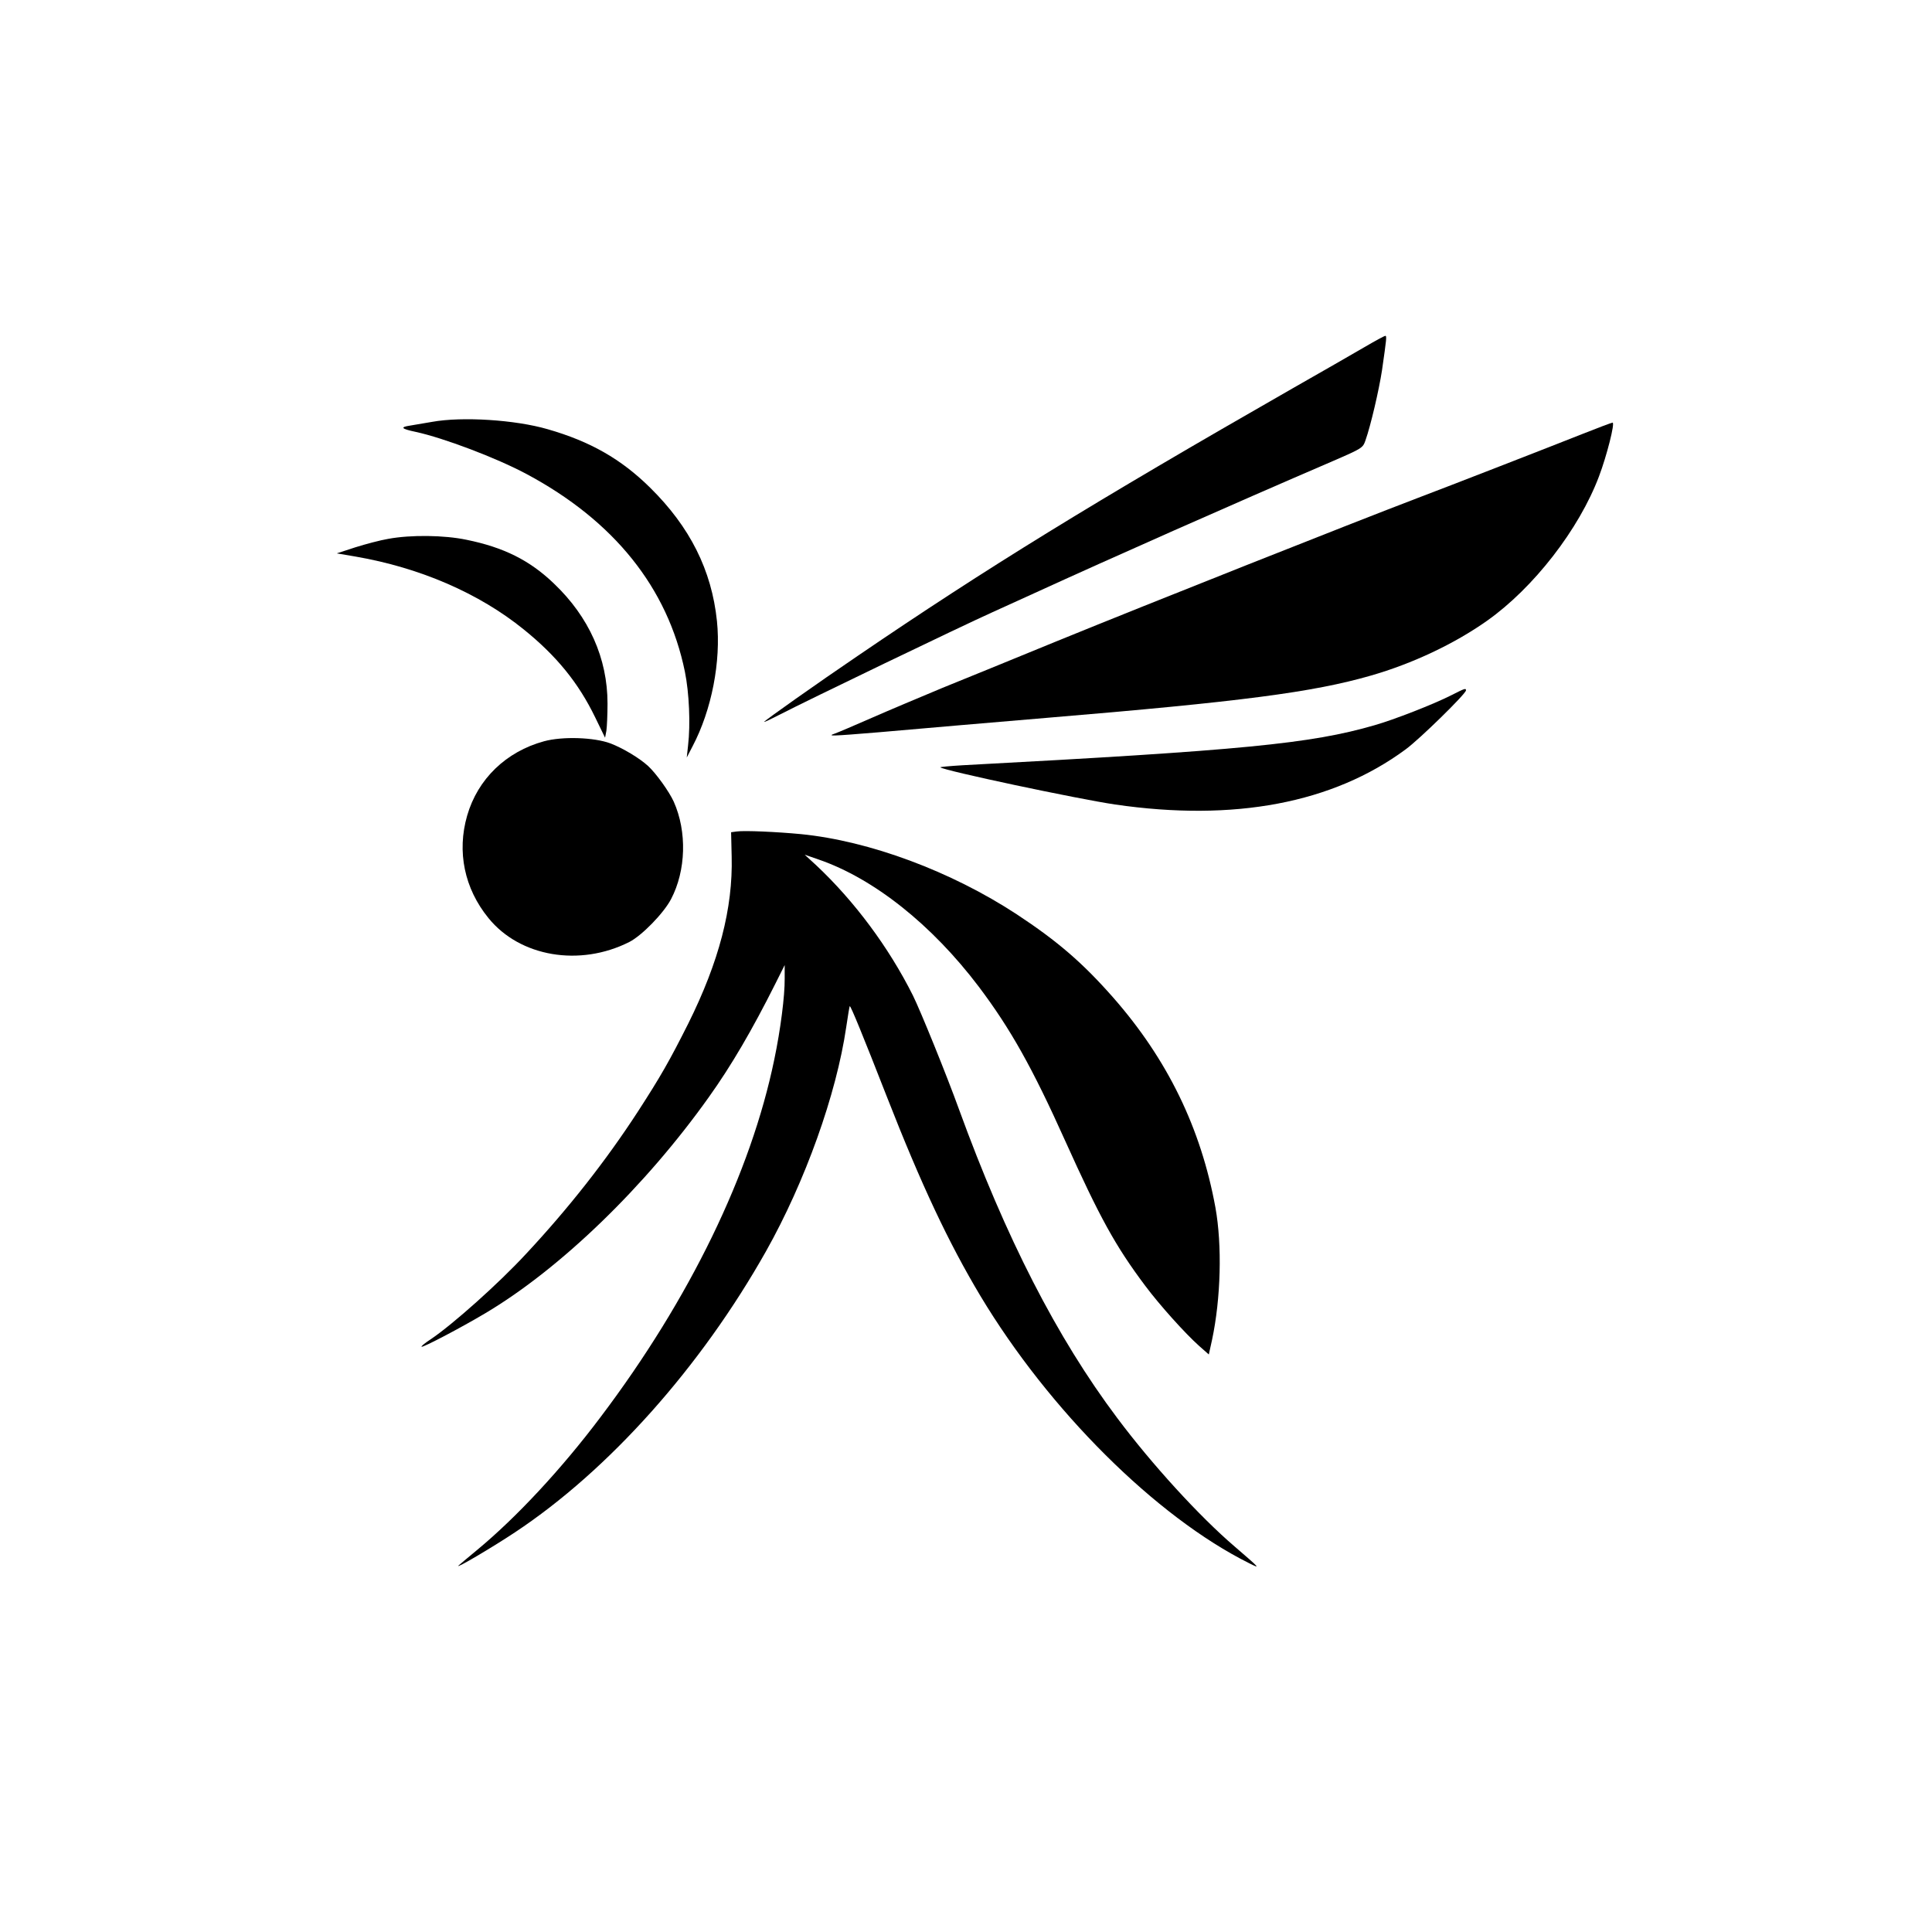 <?xml version="1.0" standalone="no"?>
<!DOCTYPE svg PUBLIC "-//W3C//DTD SVG 20010904//EN"
 "http://www.w3.org/TR/2001/REC-SVG-20010904/DTD/svg10.dtd">
<svg version="1.0" xmlns="http://www.w3.org/2000/svg"
 width="1024pt" height="1024pt" viewBox="0 0 1024 1024"
 preserveAspectRatio="xMidYMid meet">

<g transform="translate(0,1024) scale(0.1,-0.1)"
fill="#000000" stroke="none">
<path d="M7230 8399 c-58 -34 -229 -132 -380 -218 -1059 -606 -1618 -950
-2305 -1418 -211 -143 -495 -344 -495 -349 0 -3 39 16 88 41 135 70 955 465
1122 540 52 24 151 69 220 100 413 189 1038 466 1584 701 157 68 159 70 173
109 28 79 72 268 88 373 24 168 26 182 17 182 -4 0 -54 -27 -112 -61z"/>
<path d="M2290 8004 c-41 -7 -94 -16 -118 -20 -53 -8 -45 -17 31 -33 148 -32
428 -138 587 -223 464 -248 749 -603 840 -1048 23 -113 30 -279 17 -390 l-7
-65 31 60 c101 192 151 449 129 663 -28 270 -143 499 -354 707 -154 152 -317
245 -543 310 -172 50 -453 68 -613 39z"/>
<path d="M8385 7939 c-169 -67 -716 -280 -875 -340 -341 -130 -1403 -551
-1915 -760 -214 -88 -484 -198 -600 -245 -115 -48 -284 -119 -375 -159 -91
-40 -178 -77 -195 -83 -44 -15 -20 -14 235 7 246 22 604 52 885 76 1033 86
1415 136 1720 224 220 63 443 168 617 291 246 174 487 484 593 765 41 108 86
285 72 285 -7 -1 -79 -28 -162 -61z"/>
<path d="M2058 7384 c-42 -7 -121 -28 -175 -45 l-98 -32 100 -17 c341 -59 654
-194 892 -387 173 -140 289 -282 378 -466 l52 -107 7 37 c3 21 6 86 6 144 0
240 -98 459 -284 636 -129 124 -267 192 -463 232 -119 25 -296 27 -415 5z"/>
<path d="M7690 6554 c-93 -47 -300 -128 -405 -158 -338 -98 -699 -133 -2183
-212 -67 -4 -120 -9 -118 -11 17 -17 724 -167 926 -197 632 -92 1154 7 1540
292 74 54 320 295 320 313 0 13 -7 10 -80 -27z"/>
<path d="M2883 6311 c-201 -55 -351 -200 -407 -394 -55 -191 -15 -386 113
-543 167 -206 484 -259 746 -127 67 34 183 153 222 228 79 151 85 357 14 516
-24 53 -94 151 -137 190 -45 41 -133 94 -199 119 -86 32 -253 38 -352 11z"/>
<path d="M3905 5833 l-30 -4 3 -129 c7 -274 -67 -557 -230 -885 -100 -199
-147 -281 -266 -465 -170 -262 -370 -516 -594 -756 -146 -158 -389 -374 -503
-451 -31 -20 -53 -38 -51 -41 6 -6 208 100 339 178 397 236 847 671 1184 1145
120 168 229 355 352 600 l50 100 0 -72 c1 -90 -22 -271 -55 -428 -124 -602
-448 -1270 -921 -1896 -206 -274 -445 -531 -654 -704 -52 -43 -96 -80 -99 -83
-18 -20 180 97 299 176 498 330 985 876 1331 1490 208 370 373 832 425 1187 9
60 17 111 19 112 4 5 70 -156 197 -481 183 -468 327 -773 495 -1054 365 -608
931 -1171 1424 -1417 62 -31 62 -31 -76 88 -187 160 -439 436 -623 682 -319
425 -590 954 -838 1635 -65 180 -205 525 -245 605 -128 255 -309 498 -511 688
l-62 57 75 -26 c292 -101 599 -345 848 -674 168 -223 284 -430 457 -815 184
-408 266 -558 425 -770 77 -103 211 -252 286 -319 l51 -45 17 77 c47 221 54
502 18 702 -77 421 -254 785 -542 1113 -161 183 -294 298 -511 441 -348 228
-780 389 -1144 425 -125 12 -300 20 -340 14z"/>
</g>
</svg>
